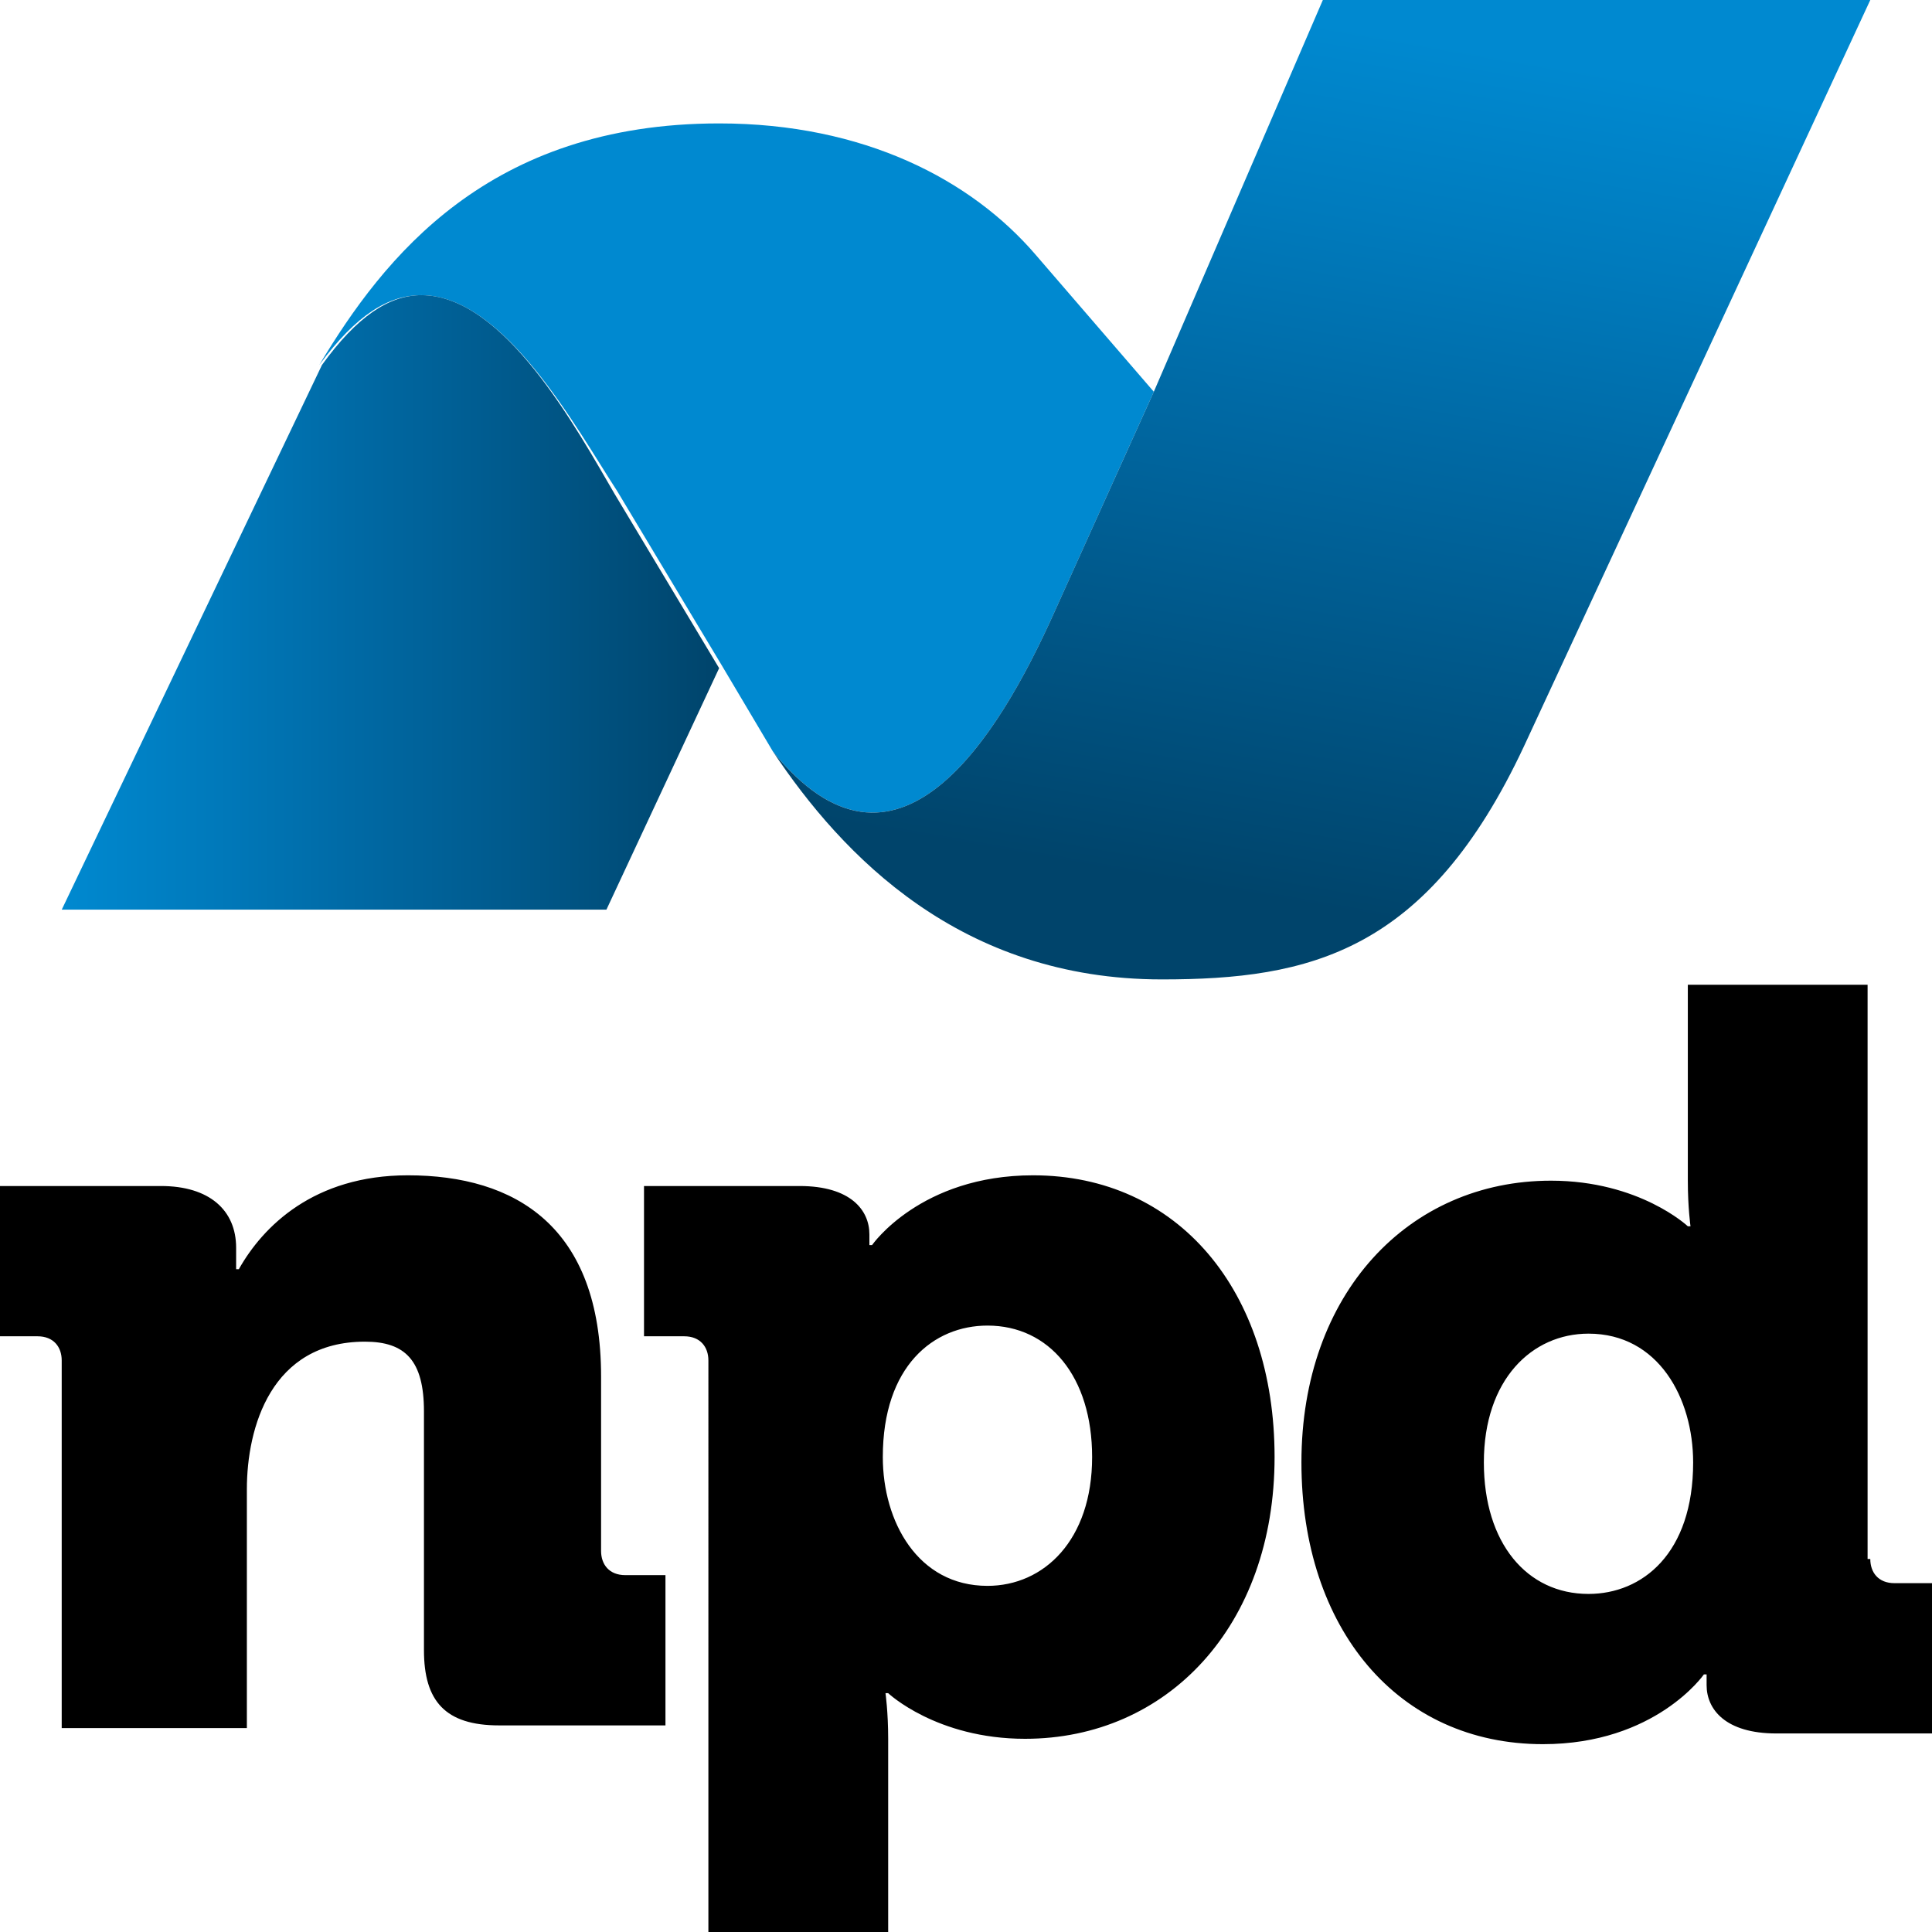 <svg xmlns="http://www.w3.org/2000/svg" width="68" height="68" viewBox="0 0 68 68">
    <defs>
        <linearGradient id="uqt3b2iyaa" x1=".139%" x2="100.286%" y1="50.017%" y2="50.017%">
            <stop offset="0%" stop-color="#0089D0"/>
            <stop offset="21%" stop-color="#007BBD"/>
            <stop offset="45%" stop-color="#0069A4"/>
            <stop offset="100%" stop-color="#00446B"/>
        </linearGradient>
        <linearGradient id="37dibipkqb" x1="57.284%" x2="39.985%" y1="3.474%" y2="91.027%">
            <stop offset="0%" stop-color="#0089D0"/>
            <stop offset="21%" stop-color="#007BBD"/>
            <stop offset="45%" stop-color="#0069A4"/>
            <stop offset="100%" stop-color="#00446B"/>
        </linearGradient>
    </defs>
    <g fill="none">
        <path fill="#000" d="M2.172 47.883c0-.472-.283-.85-.85-.85H0v-5.289h5.667c1.7 0 2.644.85 2.644 2.173v.755h.095c.85-1.51 2.644-3.305 5.95-3.305 3.777 0 6.8 1.794 6.8 7.083v6.139c0 .472.283.85.85.85h1.416v5.289h-5.855c-1.89 0-2.645-.85-2.645-2.645v-8.405c0-1.795-.66-2.456-2.078-2.456-3.305 0-4.155 3.022-4.155 5.195v8.405H2.172V47.883zm22.761 0c0-.472-.283-.85-.85-.85h-1.416v-5.289h5.477c1.795 0 2.456.85 2.456 1.7v.378h.094s1.7-2.455 5.667-2.455c5.1 0 8.5 4.06 8.5 9.916 0 5.95-3.778 9.917-8.783 9.917-3.117 0-4.817-1.606-4.817-1.606h-.094s.094.662.094 1.606V68h-6.328V47.883zm9.823 7.934c1.983 0 3.683-1.606 3.683-4.534 0-2.833-1.511-4.627-3.683-4.627-1.89 0-3.684 1.416-3.684 4.627 0 2.267 1.228 4.534 3.684 4.534zm31.072-.945c0 .472.283.85.85.85H68v5.29h-5.478c-1.794 0-2.455-.85-2.455-1.7v-.379h-.095s-1.7 2.456-5.666 2.456c-5.1 0-8.5-4.061-8.5-9.917 0-5.95 3.777-9.916 8.783-9.916 3.117 0 4.817 1.605 4.817 1.605h.094s-.094-.661-.094-1.605V34.66h6.327v20.211h.095zM55.91 46.94c-1.983 0-3.683 1.605-3.683 4.533 0 2.834 1.51 4.628 3.683 4.628 1.889 0 3.683-1.417 3.683-4.628 0-2.266-1.227-4.533-3.683-4.533z"/>
        <path fill="#0089D0" d="M25.406 23.422l-3.684-6.139c-1.416-2.172-3.966-6.894-6.894-6.894-1.134 0-2.267.661-3.59 2.455 2.268-3.777 5.95-8.5 14.073-8.5 5.1 0 8.878 1.984 11.145 4.628l4.155 4.817-3.494 7.744c-1.984 4.44-5.573 10.295-9.917 4.911l-1.794-3.022z"/>
        <path fill="url(#uqt3b2iyaa)" d="M11.333 12.844l-9.16 19.173h19.171l3.967-8.5-3.683-6.14c-1.322-2.266-3.872-6.988-6.8-6.988-1.134 0-2.267.755-3.495 2.455z"/>
        <path fill="url(#37dibipkqb)" d="M27.2 26.444c2.456 3.684 6.611 8.028 13.694 8.028 5.195 0 9.35-.944 12.75-8.216L65.828 0H46.56l-5.95 13.789-3.494 7.744c-1.984 4.44-5.573 10.295-9.917 4.911z"/>
    </g>
</svg>
